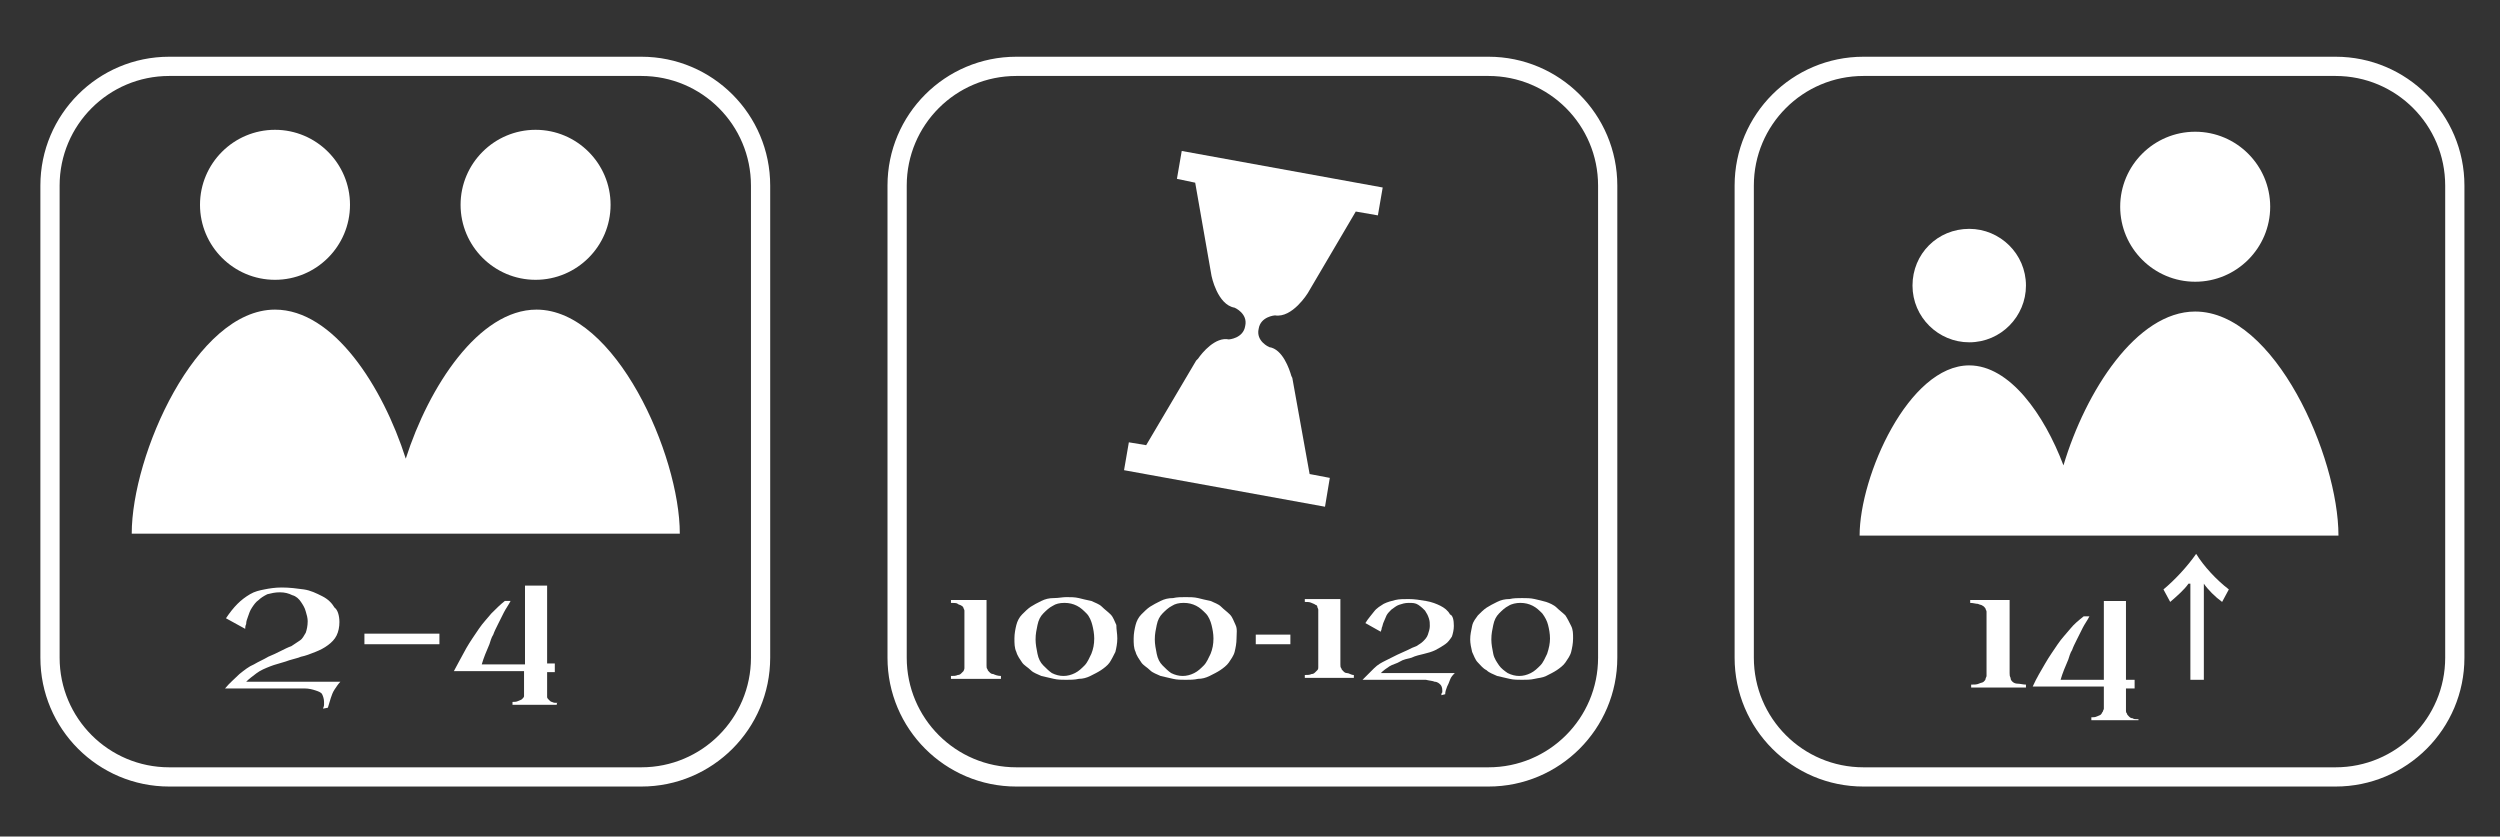 <?xml version="1.0" encoding="utf-8"?>
<!-- Generator: Adobe Illustrator 28.1.0, SVG Export Plug-In . SVG Version: 6.00 Build 0)  -->
<svg version="1.1" id="レイヤー_1" xmlns="http://www.w3.org/2000/svg" xmlns:xlink="http://www.w3.org/1999/xlink" x="0px"
	 y="0px" viewBox="0 0 260 87" style="enable-background:new 0 0 260 87;" xml:space="preserve">
<rect x="0" y="0" width="260" height="87" fill="#333333" stroke="none"/>
<style type="text/css">
	.st0{fill:#FFFFFF;}
</style>
<g>
	<g>
		<path class="st0" d="M228.3,29.3c4.3,0,7.8-3.5,7.8-7.8s-3.5-7.8-7.8-7.8s-7.8,3.5-7.8,7.8S224,29.3,228.3,29.3z"/>
		<path class="st0" d="M228.3,32.4c-6.1,0-11.4,8.3-13.7,16c-2-5.3-5.6-10.4-9.8-10.4c-6.3,0-11.4,11.5-11.4,17.7h19.9h2.8h27.1
			C243.2,47.5,236.6,32.4,228.3,32.4z"/>
		<path class="st0" d="M198.9,29.7c0,3.3,2.7,5.9,5.9,5.9c3.3,0,5.9-2.7,5.9-5.9c0-3.3-2.7-5.9-5.9-5.9
			C201.5,23.8,198.9,26.4,198.9,29.7z"/>
	</g>
	<g>
		<path class="st0" d="M227.6,60.7c-0.4,0.6-1.2,1.3-1.9,1.9l-0.7-1.3c1.2-1,2.5-2.4,3.4-3.7c0.8,1.3,2.1,2.7,3.4,3.7l-0.7,1.3
			c-0.7-0.5-1.5-1.3-1.9-1.9v10h-1.4V60.7z"/>
		<path class="st0" d="M210.7,71.2v0.3H205v-0.3c0.3,0,0.6,0,0.8-0.1c0.2-0.1,0.4-0.1,0.5-0.2c0.1-0.1,0.2-0.2,0.2-0.3
			s0.1-0.2,0.1-0.3v-6.7c0-0.1-0.1-0.2-0.1-0.3c-0.1-0.1-0.1-0.2-0.3-0.3c-0.1-0.1-0.3-0.1-0.5-0.2c-0.2,0-0.5-0.1-0.8-0.1v-0.3h4.1
			V70c0,0.2,0,0.3,0.1,0.5c0,0.2,0.1,0.3,0.2,0.4s0.3,0.2,0.5,0.2C210.1,71.1,210.4,71.2,210.7,71.2z"/>
		<path class="st0" d="M222.1,74.9h-4.6v-0.3c0.2,0,0.4,0,0.6-0.1s0.3-0.1,0.4-0.2c0.1-0.1,0.1-0.2,0.2-0.3c0-0.1,0.1-0.2,0.1-0.3
			v-2.3h-7.4c0.4-0.9,0.9-1.7,1.3-2.4c0.4-0.7,0.9-1.4,1.3-2s0.9-1.1,1.3-1.6s0.9-0.9,1.4-1.3h0.6c-0.2,0.4-0.5,0.8-0.7,1.2
			c-0.2,0.4-0.4,0.8-0.6,1.2s-0.4,0.8-0.5,1.1c-0.2,0.3-0.3,0.7-0.4,1c-0.3,0.7-0.6,1.4-0.8,2.1h4.5v-8.2h2.3v8.2h0.9v0.9h-0.9v2.3
			c0,0.1,0,0.2,0.1,0.3c0,0.1,0.1,0.2,0.2,0.3c0.1,0.1,0.2,0.2,0.4,0.2c0.1,0.1,0.3,0.1,0.6,0.1V74.9z"/>
	</g>
	<path class="st0" d="M242.9,81.8h-49.1c-7.4,0-13.4-6-13.4-13.4V19.3c0-7.4,6-13.4,13.4-13.4h49.1c7.4,0,13.4,6,13.4,13.4v49.1
		C256.3,75.8,250.3,81.8,242.9,81.8z M193.8,7.9c-6.3,0-11.4,5.1-11.4,11.4v49.1c0,6.3,5.1,11.4,11.4,11.4h49.1
		c6.3,0,11.4-5.1,11.4-11.4V19.3c0-6.3-5.1-11.4-11.4-11.4C242.9,7.9,193.8,7.9,193.8,7.9z"/>
</g>
<g>
	<path class="st0" d="M55.7,29.1c4.3,0,7.8-3.5,7.8-7.8s-3.5-7.8-7.8-7.8c-4.3,0-7.8,3.5-7.8,7.8S51.4,29.1,55.7,29.1z"/>
	<path class="st0" d="M28.6,29.1c4.3,0,7.8-3.5,7.8-7.8s-3.5-7.8-7.8-7.8s-7.8,3.5-7.8,7.8S24.3,29.1,28.6,29.1z"/>
	<path class="st0" d="M43.6,55.5h27.1c0-8.2-6.7-23.3-14.9-23.3c-6,0-11.2,8-13.6,15.5c-2.4-7.5-7.5-15.5-13.6-15.5
		c-8.2,0-14.9,15.1-14.9,23.3h27.1H43.6z"/>
</g>
<path class="st0" d="M45.7,65.8V67h-7.8v-1.1H45.7z"/>
<path class="st0" d="M57.9,73.3h-4.6V73c0.2,0,0.4,0,0.6-0.1s0.3-0.1,0.4-0.2c0.1-0.1,0.2-0.2,0.2-0.3c0-0.1,0-0.2,0-0.3v-2.3h-7.3
	c0.5-0.9,0.9-1.7,1.3-2.4c0.4-0.7,0.9-1.4,1.3-2s0.9-1.1,1.3-1.6c0.5-0.5,0.9-0.9,1.4-1.3h0.6c-0.2,0.4-0.5,0.8-0.7,1.2
	c-0.2,0.4-0.4,0.8-0.6,1.2c-0.2,0.4-0.4,0.8-0.5,1.1c-0.2,0.3-0.3,0.7-0.4,1c-0.3,0.7-0.6,1.4-0.8,2.1h4.5v-8.2h2.3V69h0.8v0.9h-0.8
	v2.3c0,0.1,0,0.2,0,0.3c0,0.1,0.1,0.2,0.2,0.3c0.1,0.1,0.2,0.2,0.3,0.2c0.2,0.1,0.3,0.1,0.6,0.1C57.9,73,57.9,73.3,57.9,73.3z"/>
<path class="st0" d="M66.7,81.8H17.6c-7.4,0-13.4-6-13.4-13.4V19.3c0-7.4,6-13.4,13.4-13.4h49.1c7.4,0,13.4,6,13.4,13.4v49.1
	C80.1,75.8,74.1,81.8,66.7,81.8z M17.6,7.9C11.3,7.9,6.2,13,6.2,19.3v49.1c0,6.3,5.1,11.4,11.4,11.4h49.1c6.3,0,11.4-5.1,11.4-11.4
	V19.3C78.1,13,73,7.9,66.7,7.9C66.7,7.9,17.6,7.9,17.6,7.9z"/>
<g>
	<path class="st0" d="M138.3,49.7l-2.1-0.4l-1.8-10l-0.1-0.2c-0.2-0.7-0.9-2.8-2.3-3c0,0-1.4-0.6-1.1-1.9c0.2-1.3,1.7-1.4,1.7-1.4
		c1.8,0.3,3.4-2.3,3.4-2.3l5-8.5l2.3,0.4l0.5-2.9l-20.9-3.8l-0.5,2.9l1.9,0.4l1.7,9.7c0,0,0.6,3,2.4,3.3c0,0,1.4,0.6,1.1,1.9
		c-0.2,1.3-1.7,1.4-1.7,1.4c-1.4-0.3-2.8,1.4-3.2,2l-0.2,0.2l-5.2,8.8l-1.8-0.3l-0.5,2.9l20.9,3.8L138.3,49.7z"/>
	<g>
		<path class="st0" d="M104.1,70.3v0.3h-5.2v-0.3c0.3,0,0.5,0,0.7-0.1c0.2,0,0.3-0.1,0.4-0.2c0.1-0.1,0.2-0.2,0.2-0.2
			s0.1-0.2,0.1-0.3v-6c0-0.1-0.1-0.2-0.1-0.3c-0.1-0.1-0.1-0.2-0.2-0.2c-0.1-0.1-0.3-0.1-0.4-0.2s-0.4-0.1-0.7-0.1v-0.3h3.7v6.8
			c0,0.2,0,0.3,0.1,0.4c0,0.1,0.1,0.2,0.2,0.3c0.1,0.1,0.2,0.2,0.4,0.2C103.5,70.2,103.8,70.3,104.1,70.3z"/>
		<path class="st0" d="M116.2,66.4c0,0.5-0.1,1-0.2,1.4c-0.2,0.4-0.4,0.8-0.6,1.1s-0.6,0.6-0.9,0.8c-0.3,0.2-0.7,0.4-1.1,0.6
			c-0.4,0.2-0.8,0.3-1.2,0.3c-0.4,0.1-0.9,0.1-1.3,0.1c-0.4,0-0.9,0-1.3-0.1s-0.9-0.2-1.3-0.3c-0.4-0.2-0.8-0.3-1.1-0.6
			s-0.7-0.5-0.9-0.8s-0.5-0.7-0.6-1.1c-0.2-0.4-0.2-0.9-0.2-1.4s0.1-1,0.2-1.4s0.3-0.8,0.6-1.1c0.3-0.3,0.6-0.6,0.9-0.8
			c0.3-0.2,0.7-0.4,1.1-0.6s0.8-0.3,1.3-0.3s0.9-0.1,1.3-0.1c0.4,0,0.9,0,1.3,0.1s0.8,0.2,1.3,0.3c0.4,0.2,0.8,0.3,1.1,0.6
			s0.6,0.5,0.9,0.8c0.3,0.3,0.4,0.7,0.6,1.1C116.1,65.5,116.2,65.9,116.2,66.4z M113.8,66.4c0-0.5-0.1-1-0.2-1.4s-0.3-0.9-0.6-1.2
			c-0.3-0.3-0.6-0.6-1-0.8c-0.4-0.2-0.8-0.3-1.3-0.3c-0.5,0-0.9,0.1-1.2,0.3c-0.4,0.2-0.7,0.5-1,0.8c-0.3,0.3-0.5,0.7-0.6,1.2
			s-0.2,0.9-0.2,1.5c0,0.5,0.1,1,0.2,1.5s0.3,0.9,0.6,1.2c0.3,0.3,0.6,0.6,0.9,0.8c0.4,0.2,0.8,0.3,1.2,0.3c0.4,0,0.8-0.1,1.2-0.3
			c0.4-0.2,0.7-0.5,1-0.8c0.3-0.3,0.5-0.8,0.7-1.2C113.7,67.5,113.8,67,113.8,66.4z"/>
		<path class="st0" d="M128.6,66.4c0,0.5-0.1,1-0.2,1.4c-0.1,0.4-0.4,0.8-0.6,1.1s-0.6,0.6-0.9,0.8c-0.3,0.2-0.7,0.4-1.1,0.6
			c-0.4,0.2-0.8,0.3-1.2,0.3c-0.4,0.1-0.9,0.1-1.3,0.1c-0.4,0-0.9,0-1.3-0.1s-0.9-0.2-1.3-0.3c-0.4-0.2-0.8-0.3-1.1-0.6
			s-0.7-0.5-0.9-0.8s-0.5-0.7-0.6-1.1c-0.2-0.4-0.2-0.9-0.2-1.4s0.1-1,0.2-1.4s0.3-0.8,0.6-1.1c0.3-0.3,0.6-0.6,0.9-0.8
			c0.3-0.2,0.7-0.4,1.1-0.6c0.4-0.2,0.8-0.3,1.3-0.3c0.4-0.1,0.9-0.1,1.3-0.1c0.4,0,0.9,0,1.3,0.1s0.8,0.2,1.3,0.3
			c0.4,0.2,0.8,0.3,1.1,0.6s0.6,0.5,0.9,0.8c0.3,0.3,0.4,0.7,0.6,1.1S128.6,65.9,128.6,66.4z M126.2,66.4c0-0.5-0.1-1-0.2-1.4
			s-0.3-0.9-0.6-1.2c-0.3-0.3-0.6-0.6-1-0.8c-0.4-0.2-0.8-0.3-1.3-0.3c-0.5,0-0.9,0.1-1.2,0.3c-0.4,0.2-0.7,0.5-1,0.8
			c-0.3,0.3-0.5,0.7-0.6,1.2s-0.2,0.9-0.2,1.5c0,0.5,0.1,1,0.2,1.5s0.3,0.9,0.6,1.2c0.3,0.3,0.6,0.6,0.9,0.8
			c0.4,0.2,0.8,0.3,1.2,0.3c0.4,0,0.8-0.1,1.2-0.3c0.4-0.2,0.7-0.5,1-0.8c0.3-0.3,0.5-0.8,0.7-1.2C126.1,67.5,126.2,67,126.2,66.4z"
			/>
		<path class="st0" d="M134.2,66v1h-3.6v-1H134.2z"/>
		<path class="st0" d="M140.8,70.2v0.3h-5.1v-0.3c0.3,0,0.5,0,0.7-0.1c0.2,0,0.3-0.1,0.4-0.2c0.1-0.1,0.2-0.2,0.2-0.2
			c0.1-0.1,0.1-0.2,0.1-0.3v-6c0-0.1-0.1-0.2-0.1-0.3s-0.1-0.2-0.2-0.2c-0.1-0.1-0.2-0.1-0.4-0.2s-0.4-0.1-0.7-0.1v-0.3h3.7v6.8
			c0,0.2,0,0.3,0.1,0.4c0,0.1,0.1,0.2,0.2,0.3c0.1,0.1,0.2,0.2,0.4,0.2S140.5,70.2,140.8,70.2z"/>
		<path class="st0" d="M151.2,65.1c0,0.4-0.1,0.8-0.2,1.1c-0.2,0.3-0.4,0.6-0.7,0.8s-0.6,0.4-1,0.6c-0.4,0.2-0.8,0.3-1.2,0.4
			c-0.4,0.1-0.9,0.2-1.3,0.4c-0.4,0.1-0.9,0.2-1.2,0.4s-0.8,0.3-1.1,0.5s-0.6,0.4-0.9,0.7h7.7c-0.2,0.2-0.4,0.4-0.5,0.7
			s-0.2,0.5-0.3,0.7c-0.1,0.3-0.2,0.5-0.2,0.8l-0.4,0.1c0-0.1,0-0.2,0.1-0.3c0-0.1,0-0.2,0-0.2c0-0.3-0.1-0.5-0.2-0.6
			s-0.3-0.3-0.6-0.3c-0.2-0.1-0.5-0.1-0.9-0.2c-0.3,0-0.7,0-1.2,0h-5.4c0.4-0.4,0.8-0.8,1.2-1.2s0.8-0.6,1.2-0.8
			c0.4-0.2,0.8-0.4,1.2-0.6c0.4-0.2,0.7-0.3,1.1-0.5s0.6-0.3,0.9-0.4c0.3-0.2,0.5-0.3,0.7-0.5s0.4-0.4,0.5-0.7
			c0.1-0.3,0.2-0.6,0.2-0.9c0-0.3,0-0.5-0.1-0.8s-0.2-0.5-0.4-0.8c-0.2-0.2-0.4-0.4-0.7-0.6s-0.6-0.2-1-0.2c-0.4,0-0.7,0.1-1,0.2
			s-0.5,0.3-0.8,0.5c-0.2,0.2-0.4,0.4-0.5,0.6s-0.2,0.5-0.3,0.7c-0.1,0.2-0.1,0.4-0.2,0.6c0,0.2-0.1,0.3-0.1,0.4l-1.6-0.9
			c0.3-0.5,0.6-0.8,0.9-1.2s0.7-0.6,1-0.8c0.4-0.2,0.8-0.3,1.2-0.4s0.9-0.1,1.4-0.1c0.6,0,1.2,0.1,1.8,0.2c0.6,0.1,1.1,0.3,1.5,0.5
			s0.8,0.5,1,0.9C151.1,64,151.2,64.5,151.2,65.1z"/>
		<path class="st0" d="M163.6,66.4c0,0.5-0.1,1-0.2,1.4c-0.1,0.4-0.4,0.8-0.6,1.1s-0.6,0.6-0.9,0.8s-0.7,0.4-1.1,0.6
			c-0.4,0.2-0.8,0.2-1.2,0.3c-0.4,0.1-0.9,0.1-1.3,0.1c-0.4,0-0.9,0-1.3-0.1c-0.4-0.1-0.9-0.2-1.3-0.3c-0.4-0.2-0.8-0.3-1.1-0.6
			c-0.4-0.2-0.6-0.5-0.9-0.8s-0.4-0.7-0.6-1.1c-0.1-0.4-0.2-0.9-0.2-1.3c0-0.5,0.1-0.9,0.2-1.4s0.4-0.8,0.6-1.1
			c0.3-0.3,0.6-0.6,0.9-0.8s0.7-0.4,1.1-0.6c0.4-0.2,0.8-0.3,1.3-0.3c0.4-0.1,0.9-0.1,1.3-0.1c0.4,0,0.9,0,1.3,0.1s0.9,0.2,1.2,0.3
			s0.8,0.3,1.1,0.6s0.6,0.5,0.9,0.8c0.2,0.3,0.4,0.7,0.6,1.1S163.6,65.9,163.6,66.4z M161.2,66.4c0-0.5-0.1-1-0.2-1.4
			s-0.3-0.8-0.6-1.2c-0.3-0.3-0.6-0.6-1-0.8c-0.4-0.2-0.8-0.3-1.3-0.3c-0.4,0-0.9,0.1-1.2,0.3c-0.4,0.2-0.7,0.5-1,0.8
			c-0.3,0.3-0.5,0.7-0.6,1.2s-0.2,0.9-0.2,1.5c0,0.5,0.1,1,0.2,1.5s0.4,0.9,0.6,1.2s0.6,0.6,0.9,0.8c0.4,0.2,0.8,0.3,1.2,0.3
			c0.4,0,0.8-0.1,1.2-0.3s0.7-0.5,1-0.8c0.3-0.3,0.5-0.8,0.7-1.2C161.1,67.4,161.2,66.9,161.2,66.4z"/>
	</g>
	<path class="st0" d="M154.8,81.8h-49.1c-7.4,0-13.4-6-13.4-13.4V19.3c0-7.4,6-13.4,13.4-13.4h49.1c7.4,0,13.4,6,13.4,13.4v49.1
		C168.2,75.8,162.2,81.8,154.8,81.8z M105.7,7.9c-6.3,0-11.4,5.1-11.4,11.4v49.1c0,6.3,5.1,11.4,11.4,11.4h49.1
		c6.3,0,11.4-5.1,11.4-11.4V19.3c0-6.3-5.1-11.4-11.4-11.4C154.8,7.9,105.7,7.9,105.7,7.9z"/>
</g>
<path class="st0" d="M35.3,64.7c0,0.5-0.1,1-0.3,1.4c-0.2,0.4-0.5,0.7-0.9,1s-0.8,0.5-1.3,0.7c-0.5,0.2-1,0.4-1.5,0.5
	c-0.5,0.2-1.1,0.3-1.6,0.5c-0.6,0.2-1.1,0.3-1.6,0.5c-0.5,0.2-1,0.4-1.4,0.7c-0.4,0.3-0.8,0.6-1.1,0.9h9.8c-0.2,0.2-0.4,0.5-0.6,0.8
	c-0.2,0.3-0.3,0.6-0.4,0.9c-0.1,0.3-0.2,0.7-0.3,1l-0.5,0.1c0-0.1,0.1-0.2,0.1-0.4c0-0.1,0-0.2,0-0.3c0-0.3-0.1-0.6-0.2-0.8
	s-0.4-0.3-0.7-0.4c-0.3-0.1-0.7-0.2-1.1-0.2c-0.4,0-0.9,0-1.5,0h-6.8c0.5-0.6,1-1,1.5-1.5c0.5-0.4,1-0.8,1.5-1
	c0.5-0.3,1-0.5,1.5-0.8c0.5-0.2,0.9-0.4,1.3-0.6s0.8-0.4,1.1-0.5c0.3-0.2,0.6-0.4,0.9-0.6c0.3-0.2,0.4-0.5,0.6-0.8
	c0.1-0.3,0.2-0.7,0.2-1.2c0-0.3-0.1-0.7-0.2-1c-0.1-0.4-0.3-0.7-0.5-1c-0.2-0.3-0.5-0.6-0.9-0.7c-0.4-0.2-0.8-0.3-1.3-0.3
	c-0.5,0-0.9,0.1-1.3,0.2c-0.4,0.2-0.7,0.4-0.9,0.6c-0.3,0.2-0.5,0.5-0.7,0.8c-0.2,0.3-0.3,0.6-0.4,0.9c-0.1,0.3-0.2,0.5-0.2,0.8
	c-0.1,0.2-0.1,0.4-0.1,0.5l-2-1.1c0.4-0.6,0.8-1.1,1.2-1.5c0.4-0.4,0.8-0.7,1.3-1c0.5-0.3,1-0.4,1.5-0.5s1.1-0.2,1.8-0.2
	c0.8,0,1.6,0.1,2.3,0.2c0.7,0.1,1.3,0.4,1.9,0.7s1,0.7,1.3,1.2C35.1,63.4,35.3,64,35.3,64.7z"/>
</svg>
